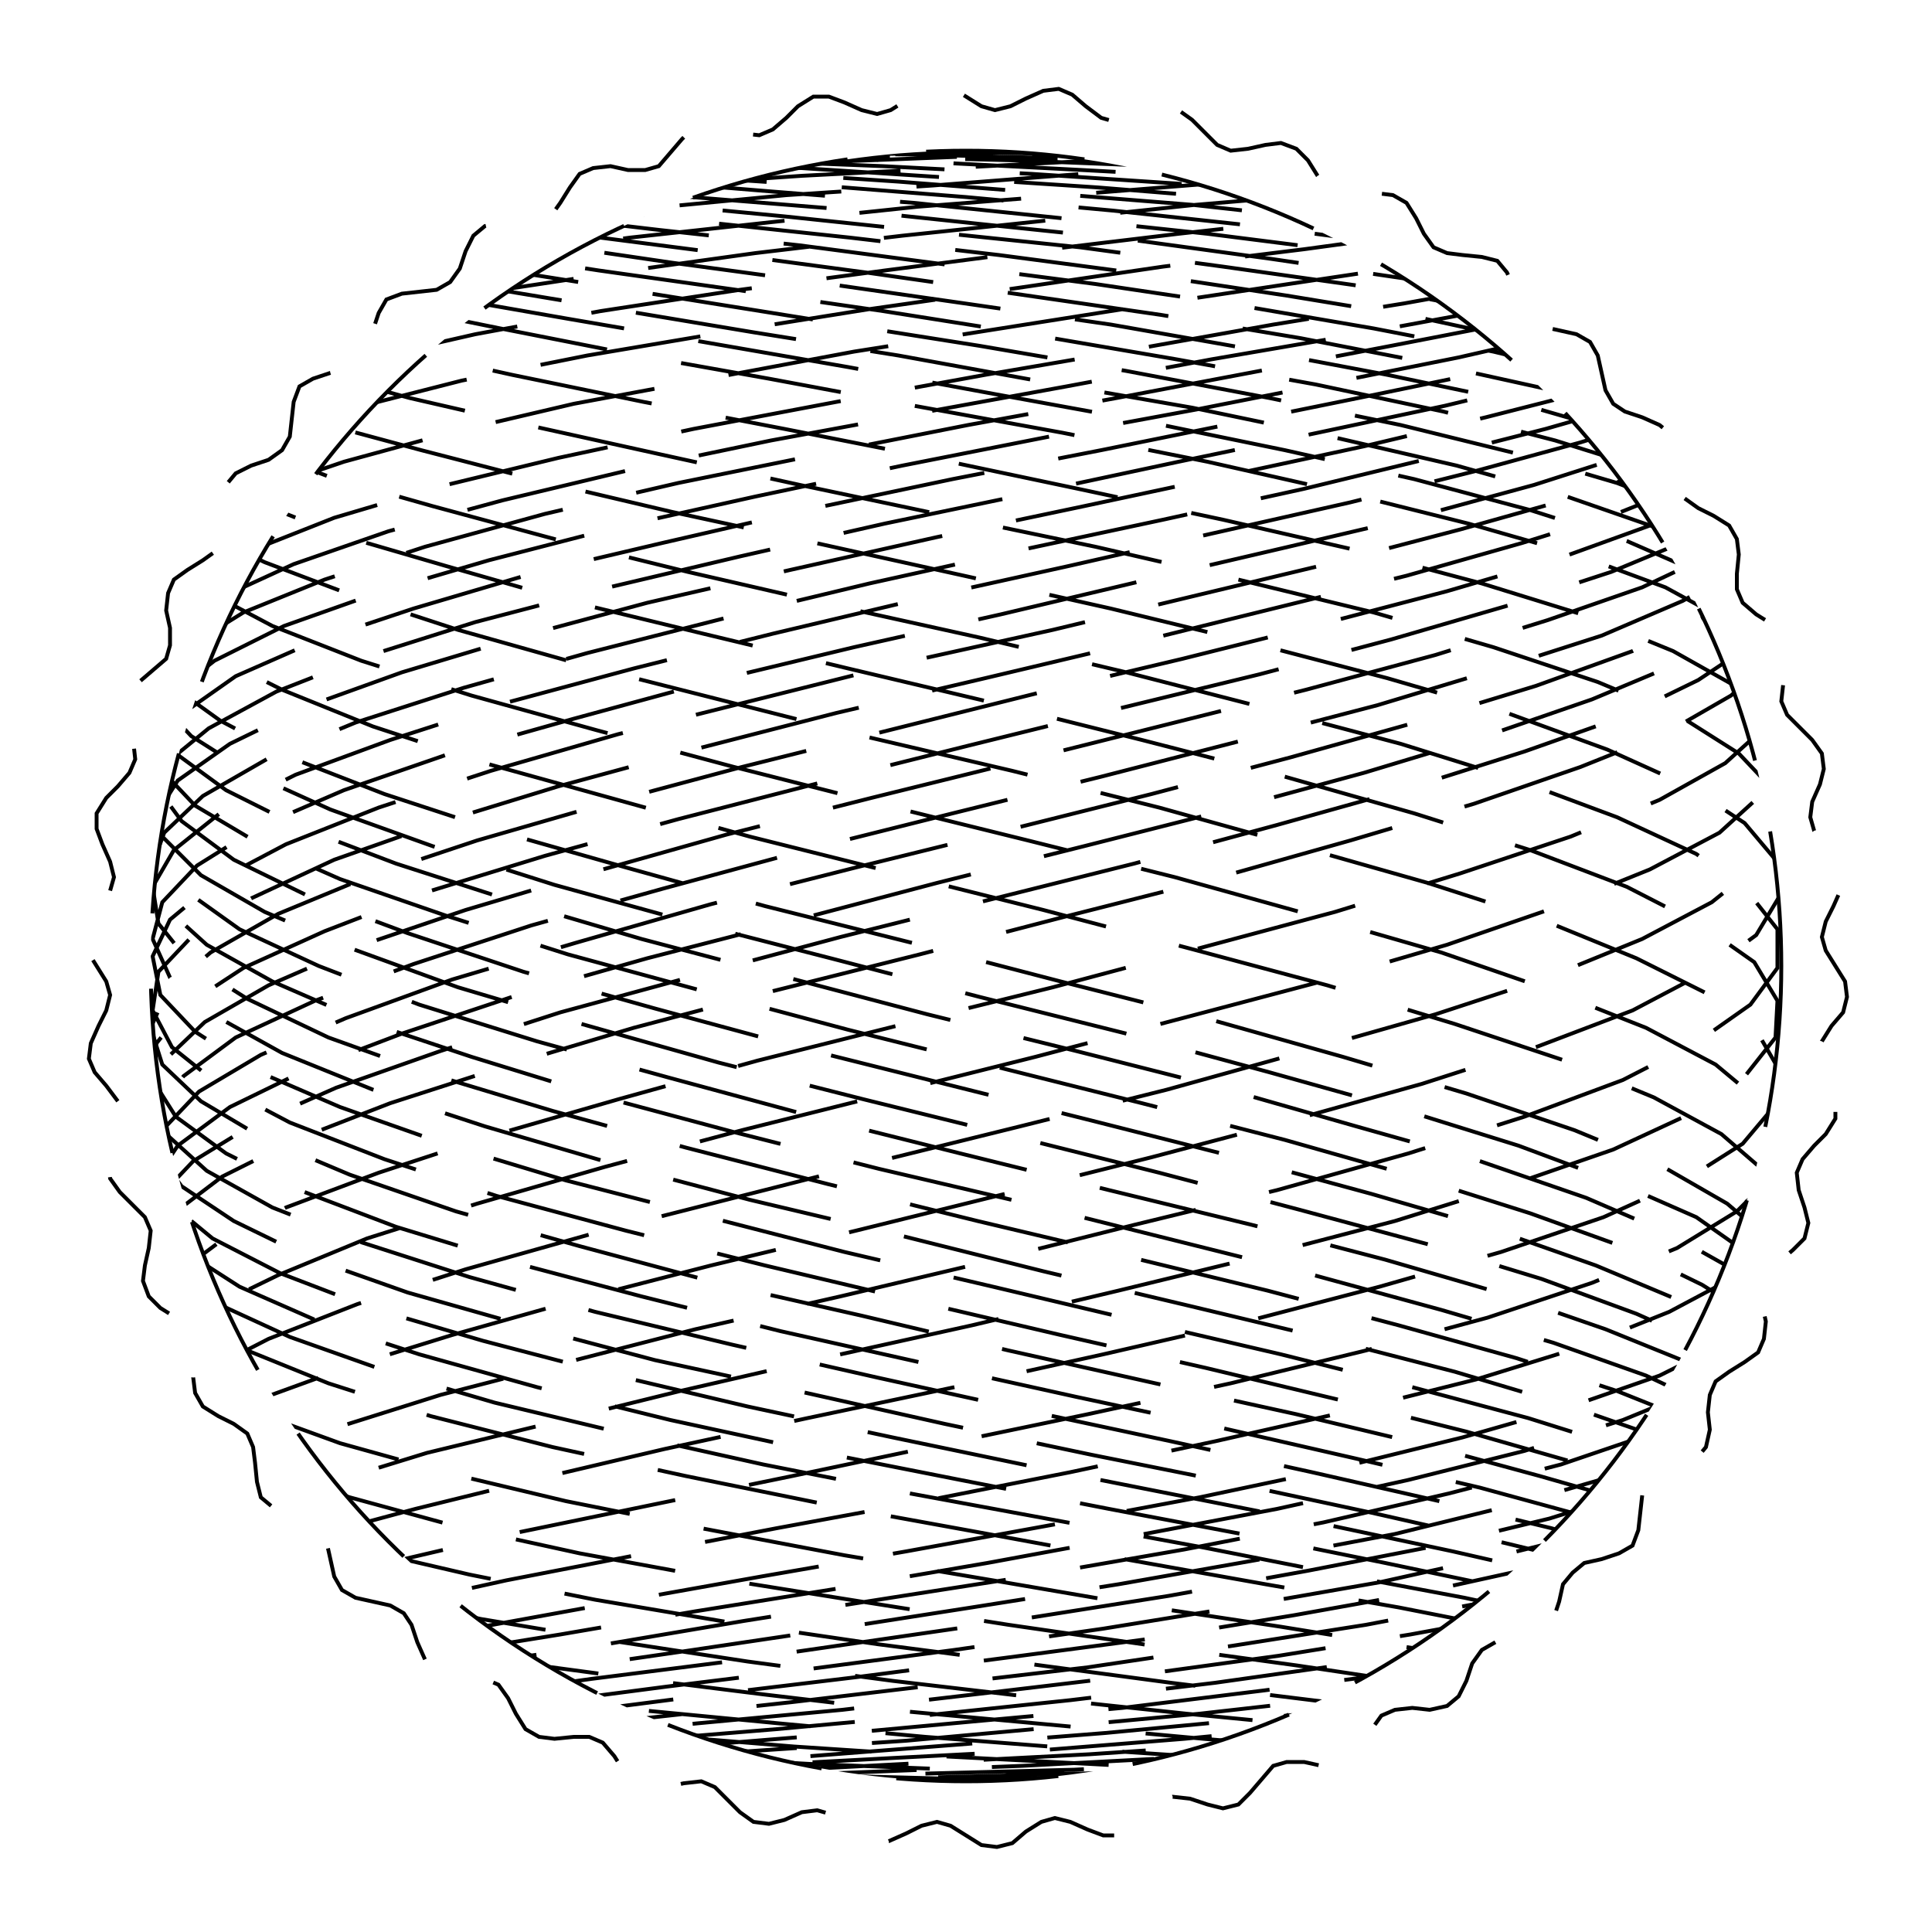 
<svg xmlns="http://www.w3.org/2000/svg" width="100%" height="100%" viewBox="0 0 1 1" preserveAspectRatio="xMidYMid meet">
<defs>
<clipPath id="c">
<circle cx="0.5" cy="0.5" r="0.422"></circle>
</clipPath>
</defs>
<rect x="0" y="0" width="1" height="1" fill="white"></rect>
<polyline points="0.5 0.95,0.508 0.955,0.516 0.956,0.524 0.954,0.531 0.948,0.539 0.943,0.546 0.941,0.554 0.943,0.563 0.947,0.571 0.95,0.579 0.95,0.587 0.945,0.593 0.939,0.6 0.933,0.607 0.93,0.616 0.931,0.625 0.934,0.633 0.936,0.641 0.934,0.647 0.928,0.653 0.921,0.659 0.914,0.666 0.912,0.675 0.912,0.684 0.914,0.693 0.913,0.7 0.91,0.705 0.903,0.71 0.895,0.715 0.888,0.722 0.885,0.731 0.884,0.74 0.885,0.749 0.883,0.755 0.878,0.759 0.87,0.762 0.861,0.767 0.854,0.774 0.85,0.783 0.849,0.792 0.848,0.8 0.845,0.804 0.838,0.807 0.829,0.809 0.82,0.814 0.814,0.82 0.809,0.829 0.807,0.838 0.804,0.845 0.8,0.848 0.792,0.849 0.783,0.85 0.774,0.854 0.767,0.861 0.762,0.87 0.759,0.878 0.755,0.883 0.749,0.885 0.74,0.884 0.731,0.885 0.722,0.888 0.715,0.895 0.71,0.903 0.705,0.91 0.7,0.913 0.693,0.914 0.684,0.912 0.675,0.912 0.666,0.914 0.659,0.921 0.653,0.928 0.647,0.934 0.641,0.936 0.633,0.934 0.625,0.931 0.616,0.93 0.607,0.933 0.6,0.939 0.593,0.945 0.587,0.95 0.579,0.95 0.571,0.947 0.563,0.943 0.554,0.941 0.546,0.943 0.539,0.948 0.531,0.954 0.524,0.956 0.516,0.955 0.508,0.95 0.5,0.945 0.492,0.943 0.485,0.945 0.477,0.949 0.469,0.953 0.46,0.954 0.452,0.951 0.445,0.945 0.438,0.939 0.43,0.937 0.423,0.938 0.415,0.942 0.406,0.944 0.398,0.943 0.39,0.938 0.383,0.931 0.376,0.925 0.37,0.922 0.363,0.923 0.354,0.925 0.345,0.926 0.337,0.923 0.329,0.917 0.323,0.909 0.318,0.902 0.312,0.899 0.305,0.899 0.297,0.9 0.287,0.899 0.279,0.895 0.272,0.887 0.267,0.879 0.263,0.872 0.258,0.869 0.251,0.868 0.243,0.867 0.233,0.865 0.225,0.859 0.22,0.85 0.216,0.841 0.213,0.835 0.209,0.831 0.202,0.829 0.193,0.827 0.184,0.823 0.177,0.816 0.173,0.807 0.171,0.798 0.169,0.791 0.165,0.787 0.159,0.784 0.15,0.78 0.141,0.775 0.135,0.767 0.133,0.757 0.132,0.749 0.131,0.742 0.128,0.737 0.121,0.733 0.113,0.728 0.105,0.721 0.101,0.713 0.1,0.703 0.101,0.695 0.101,0.688 0.098,0.682 0.091,0.677 0.083,0.671 0.077,0.663 0.074,0.655 0.075,0.646 0.077,0.637 0.078,0.63 0.075,0.624 0.069,0.617 0.062,0.61 0.057,0.602 0.056,0.594 0.058,0.585 0.062,0.577 0.063,0.57 0.061,0.562 0.055,0.555 0.049,0.548 0.046,0.54 0.047,0.531 0.051,0.523 0.055,0.515 0.057,0.508 0.055,0.5 0.05,0.492 0.045,0.484 0.044,0.476 0.046,0.469 0.052,0.461 0.057,0.454 0.059,0.446 0.057,0.437 0.053,0.429 0.05,0.421 0.05,0.413 0.055,0.407 0.061,0.4 0.067,0.393 0.07,0.384 0.069,0.375 0.066,0.367 0.064,0.359 0.066,0.353 0.072,0.347 0.079,0.341 0.086,0.334 0.088,0.325 0.088,0.316 0.086,0.307 0.087,0.3 0.09,0.295 0.097,0.29 0.105,0.285 0.112,0.278 0.115,0.269 0.116,0.26 0.115,0.251 0.117,0.245 0.122,0.241 0.13,0.238 0.139,0.233 0.146,0.226 0.15,0.217 0.151,0.208 0.152,0.2 0.155,0.196 0.162,0.193 0.171,0.191 0.18,0.186 0.186,0.18 0.191,0.171 0.193,0.162 0.196,0.155 0.2,0.152 0.208,0.151 0.217,0.15 0.226,0.146 0.233,0.139 0.238,0.13 0.241,0.122 0.245,0.117 0.251,0.115 0.26,0.116 0.269,0.115 0.278,0.112 0.285,0.105 0.29,0.097 0.295,0.09 0.3,0.087 0.307,0.086 0.316,0.088 0.325,0.088 0.334,0.086 0.341,0.079 0.347,0.072 0.353,0.066 0.359,0.064 0.367,0.066 0.375,0.069 0.384,0.07 0.393,0.067 0.4,0.061 0.407,0.055 0.413,0.05 0.421,0.05 0.429,0.053 0.437,0.057 0.446,0.059 0.454,0.057 0.461,0.052 0.469,0.046 0.476,0.044 0.484,0.045 0.492,0.05 0.5,0.055 0.508,0.057 0.515,0.055 0.523,0.051 0.531,0.047 0.54,0.046 0.548,0.049 0.555,0.055 0.562,0.061 0.57,0.063 0.577,0.062 0.585,0.058 0.594,0.056 0.602,0.057 0.61,0.062 0.617,0.069 0.624,0.075 0.63,0.078 0.637,0.077 0.646,0.075 0.655,0.074 0.663,0.077 0.671,0.083 0.677,0.091 0.682,0.098 0.688,0.101 0.695,0.101 0.703,0.1 0.713,0.101 0.721,0.105 0.728,0.113 0.733,0.121 0.737,0.128 0.742,0.131 0.749,0.132 0.757,0.133 0.767,0.135 0.775,0.141 0.78,0.15 0.784,0.159 0.787,0.165 0.791,0.169 0.798,0.171 0.807,0.173 0.816,0.177 0.823,0.184 0.827,0.193 0.829,0.202 0.831,0.209 0.835,0.213 0.841,0.216 0.85,0.22 0.859,0.225 0.865,0.233 0.867,0.243 0.868,0.251 0.869,0.258 0.872,0.263 0.879,0.267 0.887,0.272 0.895,0.279 0.899,0.287 0.9,0.297 0.899,0.305 0.899,0.312 0.902,0.318 0.909,0.323 0.917,0.329 0.923,0.337 0.926,0.345 0.925,0.354 0.923,0.363 0.922,0.37 0.925,0.376 0.931,0.383 0.938,0.39 0.943,0.398 0.944,0.406 0.942,0.415 0.938,0.423 0.937,0.43 0.939,0.438 0.945,0.445 0.951,0.452 0.954,0.46 0.953,0.469 0.949,0.477 0.945,0.485 0.943,0.492 0.945,0.5 0.95" stroke-width="0.002" stroke-dasharray="0.084 0.039" stroke="#000" fill="none"></polyline>
<circle cx="0.5" cy="0.5" r="0.422" stroke-width="0.002" stroke-dasharray="0.084 0.039" stroke="#000" fill="none"></circle>
<polyline points="0.922 0.922,0.915 0.921,0.894 0.92,0.86 0.918,0.814 0.914,0.758 0.91,0.694 0.906,0.623 0.9,0.547 0.893,0.471 0.886,0.395 0.877,0.323 0.868,0.256 0.859,0.198 0.848,0.15 0.837,0.113 0.825,0.089 0.812,0.079 0.798,0.083 0.784,0.1 0.77,0.131 0.754,0.174 0.739,0.228 0.722,0.29 0.706,0.36 0.688,0.435 0.671,0.511 0.653,0.587 0.634,0.661 0.616,0.729 0.597,0.789 0.578,0.84 0.559,0.879 0.539,0.906 0.52,0.92 0.501,0.92 0.481,0.905 0.462,0.878 0.442,0.837 0.423,0.786 0.404,0.725 0.385,0.657 0.367,0.583 0.348,0.507 0.33,0.43 0.313,0.356 0.296,0.287 0.279,0.224 0.262,0.171 0.247,0.129 0.231,0.099 0.217,0.082 0.203,0.079 0.189,0.09 0.176,0.115 0.164,0.152 0.153,0.201 0.142,0.26 0.132,0.326 0.123,0.399 0.115,0.475 0.107,0.552 0.101,0.627 0.095,0.697 0.09,0.762 0.086,0.817 0.083,0.862 0.08,0.895 0.079,0.915 0.078,0.922 0.079,0.914 0.08,0.892 0.082,0.858 0.085,0.812 0.089,0.755 0.094,0.69 0.1,0.619 0.106,0.543 0.114,0.467 0.122,0.391 0.131,0.319 0.141,0.253 0.151,0.195 0.163,0.147 0.175,0.111 0.187,0.088 0.201,0.079 0.215,0.083 0.229,0.101 0.245,0.133 0.26,0.176 0.277,0.231 0.293,0.294 0.311,0.364 0.328,0.439 0.346,0.515 0.364,0.591 0.383,0.665 0.402,0.732 0.421,0.792 0.44,0.842 0.459,0.881 0.479,0.908 0.498,0.92 0.518,0.919 0.537,0.904 0.556,0.876 0.576,0.835 0.595,0.783 0.613,0.722 0.632,0.653 0.65,0.579 0.668,0.503 0.686,0.426 0.703,0.352 0.72,0.283 0.737,0.221 0.752,0.169 0.768,0.127 0.782,0.097 0.797,0.081 0.81,0.079 0.823,0.091 0.835,0.116 0.847,0.154 0.857,0.204 0.867,0.263 0.876,0.33 0.885,0.403 0.892,0.479 0.899,0.556 0.905,0.631 0.91,0.701 0.914,0.765 0.917,0.82 0.92,0.864 0.921,0.897 0.922,0.916 0.921,0.921 0.92,0.913 0.918,0.891 0.915,0.856 0.911,0.809 0.906,0.752 0.901,0.686 0.894,0.614 0.887,0.539 0.879,0.462 0.87,0.387 0.86,0.315 0.849,0.249 0.838,0.192 0.826,0.145 0.813,0.11 0.8,0.087 0.786,0.079 0.771,0.084 0.756,0.103 0.741,0.135 0.724,0.179 0.708,0.234 0.691,0.298 0.673,0.368 0.655,0.443 0.637,0.52 0.618,0.596 0.599,0.668 0.58,0.736 0.561,0.795 0.542,0.845 0.523,0.883 0.503,0.909 0.484,0.921 0.464,0.919 0.445,0.903 0.426,0.874 0.407,0.832 0.388,0.78 0.369,0.718 0.351,0.649 0.333,0.575 0.315,0.499 0.298,0.422 0.281,0.348 0.265,0.28 0.249,0.218 0.233,0.166 0.219,0.125 0.204,0.096 0.191,0.081 0.178,0.08 0.166,0.092 0.154,0.118 0.143,0.157 0.133,0.207 0.124,0.267 0.116,0.334 0.108,0.407 0.101,0.483 0.096,0.56 0.09,0.635 0.086,0.705 0.083,0.768 0.081,0.823 0.079,0.866 0.078,0.898 0.079,0.917 0.08,0.921 0.082,0.912 0.085,0.889 0.089,0.853 0.093,0.806 0.099,0.748 0.106,0.682 0.113,0.61 0.121,0.535 0.13,0.458 0.14,0.383 0.15,0.311 0.161,0.246 0.173,0.189 0.186,0.143 0.199,0.108 0.213,0.086 0.228,0.078 0.243,0.084 0.258,0.104 0.275,0.137 0.291,0.182 0.308,0.237 0.326,0.301 0.344,0.372 0.362,0.447 0.381,0.524 0.399,0.6 0.418,0.672 0.438,0.739 0.457,0.798 0.476,0.847 0.496,0.885 0.515,0.91 0.535,0.921 0.554,0.918 0.573,0.902 0.592,0.872 0.611,0.83 0.63,0.777 0.648,0.714 0.666,0.645 0.684,0.571 0.701,0.494 0.718,0.418 0.734,0.344 0.75,0.276 0.766,0.215 0.781,0.163 0.795,0.123 0.808,0.095 0.821,0.081 0.834,0.08 0.845,0.093 0.856,0.12 0.866,0.159 0.875,0.21 0.884,0.27 0.891,0.338 0.898,0.411 0.904,0.487 0.909,0.564 0.913,0.638 0.917,0.708 0.919,0.771 0.921,0.825 0.922,0.869 0.921,0.9 0.92,0.917 0.918,0.921 0.915,0.911 0.912,0.888 0.907,0.851 0.901,0.803 0.895,0.745 0.888,0.679 0.88,0.606 0.871,0.531 0.861,0.454 0.851,0.379 0.84,0.308 0.828,0.243 0.815,0.187 0.802,0.141 0.788,0.107 0.773,0.086 0.758,0.078 0.743,0.085 0.726,0.106 0.71,0.139 0.693,0.185 0.675,0.241 0.657,0.305 0.639,0.376 0.621,0.451 0.602,0.528 0.583,0.604 0.564,0.676 0.544,0.743 0.525,0.801 0.506,0.85 0.486,0.886 0.467,0.911 0.447,0.921 0.428,0.918 0.409,0.9 0.39,0.87 0.371,0.827 0.353,0.773 0.335,0.711 0.317,0.641 0.3,0.567 0.283,0.49 0.267,0.414 0.251,0.341 0.235,0.273 0.22,0.212 0.206,0.161 0.192,0.121 0.179,0.094 0.167,0.08 0.156,0.08 0.145,0.094 0.135,0.122 0.125,0.162 0.117,0.213 0.109,0.274 0.102,0.342 0.096,0.415 0.091,0.492 0.087,0.568 0.083,0.642 0.081,0.712 0.079,0.775 0.078,0.828 0.079,0.871 0.08,0.901 0.082,0.918 0.084,0.921 0.088,0.91 0.093,0.886 0.098,0.849 0.105,0.8 0.112,0.741 0.12,0.675 0.129,0.602 0.138,0.527 0.149,0.45 0.16,0.375 0.172,0.304 0.184,0.239 0.197,0.184 0.211,0.138 0.226,0.105 0.241,0.085 0.256,0.078 0.272,0.086 0.289,0.107 0.306,0.141 0.324,0.187 0.342,0.244 0.36,0.309 0.378,0.38 0.397,0.455 0.416,0.532 0.435,0.608 0.454,0.68 0.474,0.746 0.493,0.804 0.513,0.852 0.532,0.888 0.551,0.912 0.571,0.921 0.59,0.917 0.609,0.899 0.627,0.868 0.646,0.824 0.664,0.77 0.682,0.707 0.699,0.637 0.716,0.563 0.732,0.486 0.748,0.41 0.764,0.337 0.779,0.269 0.793,0.209 0.807,0.158 0.82,0.119 0.832,0.093 0.844,0.08 0.855,0.081 0.865,0.095 0.874,0.124 0.883,0.164 0.89,0.216 0.897,0.277 0.903,0.346 0.909,0.419 0.913,0.496 0.916,0.572 0.919,0.646 0.921,0.716 0.922,0.778 0.921,0.831 0.92,0.873 0.918,0.902 0.916,0.918 0.912,0.921 0.907,0.909 0.902,0.884 0.896,0.846 0.889,0.797 0.881,0.738 0.872,0.671 0.862,0.598 0.852,0.522 0.841,0.446 0.829,0.371 0.817,0.3 0.804,0.236 0.79,0.181 0.775,0.136 0.76,0.104 0.745,0.084 0.729,0.078 0.712,0.087 0.695,0.109 0.677,0.144 0.66,0.19 0.641,0.247 0.623,0.313 0.604,0.384 0.585,0.46 0.566,0.536 0.547,0.612 0.527,0.684 0.508,0.749 0.489,0.807 0.469,0.854 0.45,0.89 0.431,0.912 0.411,0.921 0.393,0.916 0.374,0.898 0.355,0.866 0.337,0.822 0.319,0.767 0.302,0.703 0.285,0.633 0.269,0.558 0.253,0.482 0.237,0.406 0.222,0.333 0.208,0.265 0.194,0.206 0.181,0.156 0.169,0.118 0.157,0.092 0.146,0.079 0.136,0.081 0.126,0.097 0.118,0.126 0.11,0.167 0.103,0.219 0.097,0.281 0.092,0.35 0.087,0.424 0.084,0.5 0.081,0.576 0.079,0.65 0.079,0.719 0.079,0.781 0.08,0.833 0.081,0.874 0.084,0.903 0.088,0.919 0.092,0.921 0.098,0.908 0.104,0.882 0.111,0.844 0.119,0.794 0.127,0.734 0.137,0.667 0.147,0.594 0.158,0.518 0.17,0.442 0.182,0.367 0.196,0.297 0.209,0.233 0.224,0.178 0.239,0.134 0.254,0.102 0.27,0.084 0.287,0.079 0.304,0.088 0.321,0.11 0.339,0.146 0.357,0.193 0.376,0.251 0.395,0.316 0.413,0.388 0.433,0.464 0.452,0.54 0.471,0.616 0.491,0.687 0.51,0.753 0.53,0.81 0.549,0.856 0.568,0.891 0.587,0.913 0.606,0.922 0.625,0.916 0.643,0.896 0.662,0.864 0.679,0.819 0.697,0.764 0.714,0.7 0.73,0.629 0.746,0.554 0.762,0.478 0.777,0.402 0.791,0.329 0.805,0.262 0.818,0.203 0.831,0.154 0.842,0.116 0.853,0.091 0.863,0.079 0.873,0.082 0.882,0.098 0.889,0.127 0.897,0.169 0.903,0.222 0.908,0.284 0.912,0.354 0.916,0.428 0.919,0.504 0.921,0.581 0.921,0.654 0.921,0.723 0.921,0.784 0.919,0.836 0.916,0.876 0.913,0.905 0.908,0.919 0.903,0.92 0.897,0.907 0.89,0.881 0.882,0.842 0.873,0.791 0.864,0.731 0.853,0.663 0.842,0.59 0.831,0.514 0.818,0.437 0.805,0.363 0.791,0.293 0.777,0.23 0.762,0.176 0.747,0.132 0.731,0.101 0.714,0.083 0.697,0.079 0.68,0.088 0.662,0.112 0.644,0.148 0.625,0.196 0.607,0.254 0.588,0.32 0.569,0.392 0.549,0.468 0.53,0.545 0.511,0.62 0.491,0.691 0.472,0.756 0.452,0.813 0.433,0.859 0.414,0.893 0.395,0.914 0.376,0.922 0.358,0.915 0.34,0.895 0.322,0.862 0.304,0.816 0.287,0.76 0.271,0.696 0.255,0.625 0.239,0.55 0.224,0.473 0.21,0.398 0.196,0.325 0.183,0.259 0.17,0.2 0.158,0.151 0.147,0.114 0.137,0.09 0.128,0.079 0.119,0.082 0.111,0.099 0.104,0.129 0.098,0.172 0.092,0.225 0.088,0.288 0.084,0.358 0.081,0.432 0.08,0.508 0.079,0.585 0.079,0.658 0.079,0.726 0.081,0.787 0.084,0.838 0.087,0.878 0.092,0.906 0.097,0.92 0.103,0.92 0.11,0.906 0.118,0.879 0.126,0.839 0.136,0.788 0.146,0.727 0.157,0.659 0.168,0.586 0.181,0.51 0.194,0.433 0.208,0.359 0.222,0.289 0.237,0.227 0.252,0.173 0.268,0.13 0.285,0.1 0.302,0.082 0.319,0.079 0.337,0.089 0.355,0.114 0.373,0.15 0.392,0.199 0.411,0.257 0.43,0.324 0.449,0.396 0.469,0.472 0.488,0.549 0.508,0.624 0.527,0.695 0.547,0.759 0.566,0.815 0.585,0.861 0.604,0.894 0.623,0.915 0.641,0.922 0.659,0.914 0.677,0.893 0.695,0.859 0.712,0.813 0.728,0.757 0.744,0.692 0.76,0.621 0.775,0.546 0.789,0.469 0.803,0.394 0.816,0.321 0.829,0.255 0.841,0.197 0.852,0.149 0.862,0.112 0.872,0.089 0.881,0.079 0.889,0.083 0.896,0.1 0.902,0.131 0.907,0.175 0.912,0.229 0.916,0.292 0.918,0.362 0.92,0.436 0.921,0.513 0.922,0.589 0.921,0.662 0.919,0.73 0.917,0.79 0.913,0.841 0.909,0.88 0.904,0.907 0.897,0.92 0.891,0.919 0.883,0.905 0.874,0.877 0.865,0.837 0.855,0.785 0.844,0.724 0.832,0.655 0.82,0.582 0.807,0.506 0.793,0.429 0.779,0.355 0.764,0.286 0.749,0.223 0.733,0.17 0.716,0.128 0.699,0.098 0.682,0.082 0.664,0.079 0.646,0.09 0.628,0.115 0.609,0.153 0.59,0.202 0.571,0.261 0.552,0.328 0.532,0.4 0.513,0.476 0.494,0.553 0.474,0.628 0.455,0.699 0.435,0.763 0.416,0.818 0.397,0.863 0.379,0.896 0.36,0.916 0.342,0.922 0.324,0.914 0.306,0.892 0.289,0.857 0.273,0.811 0.257,0.754 0.241,0.689 0.226,0.617 0.211,0.542 0.198,0.465 0.184,0.39 0.172,0.318 0.16,0.252 0.149,0.194 0.138,0.147 0.129,0.111 0.12,0.088 0.112,0.079 0.105,0.083 0.098,0.102 0.093,0.134 0.088,0.177 0.085,0.232 0.082,0.295 0.08,0.365 0.079,0.44 0.078,0.517 0.079,0.593 0.081,0.666 0.083,0.733 0.087,0.793 0.091,0.843 0.096,0.882 0.102,0.908 0.109,0.92 0.117,0.919 0.125,0.904 0.134,0.875 0.145,0.834 0.155,0.782 0.167,0.72 0.179,0.652 0.192,0.578 0.206,0.501 0.22,0.425 0.235,0.351 0.25,0.282 0.266,0.22 0.283,0.168 0.3,0.126 0.317,0.097 0.335,0.081 0.353,0.079 0.371,0.091 0.39,0.117 0.409,0.155 0.428,0.205 0.447,0.264 0.466,0.332 0.486,0.404 0.505,0.48 0.525,0.557 0.544,0.632 0.563,0.702 0.583,0.766 0.601,0.821 0.62,0.865 0.639,0.897 0.657,0.916 0.675,0.921 0.692,0.913 0.71,0.89 0.726,0.855 0.742,0.808 0.758,0.75 0.773,0.685 0.788,0.613 0.802,0.538 0.815,0.461 0.827,0.385 0.839,0.314 0.851,0.248 0.861,0.191 0.871,0.144 0.879,0.109 0.888,0.087 0.895,0.079 0.901,0.084 0.907,0.103 0.911,0.136 0.915,0.18 0.918,0.235 0.92,0.299 0.921,0.369 0.922,0.444 0.921,0.521 0.919,0.597 0.917,0.67 0.914,0.737 0.909,0.796 0.904,0.846 0.898,0.884 0.891,0.909 0.884,0.921 0.875,0.919 0.866,0.903 0.856,0.873 0.845,0.831 0.834,0.779 0.822,0.717 0.809,0.648 0.795,0.574 0.781,0.497 0.766,0.421 0.751,0.347 0.735,0.278 0.718,0.217 0.701,0.165 0.684,0.124 0.666,0.096 0.648,0.081 0.63,0.08 0.611,0.092 0.593,0.119 0.573,0.158 0.554,0.208 0.535,0.268 0.515,0.335 0.496,0.409 0.477,0.485 0.457,0.561 0.438,0.636 0.419,0.706 0.4,0.769 0.381,0.824 0.362,0.867 0.344,0.899 0.326,0.917 0.309,0.921 0.292,0.912 0.275,0.889 0.259,0.853 0.243,0.805 0.228,0.747 0.213,0.681 0.199,0.609 0.186,0.533 0.173,0.457 0.161,0.381 0.15,0.31 0.14,0.245 0.13,0.188 0.121,0.142 0.113,0.108 0.106,0.086 0.099,0.078 0.094,0.085 0.089,0.105 0.085,0.138 0.082,0.183 0.08,0.238 0.079,0.303 0.078,0.373 0.079,0.448 0.081,0.525 0.083,0.601 0.086,0.674 0.09,0.74 0.095,0.799 0.101,0.848 0.108,0.885 0.116,0.91 0.124,0.921 0.133,0.918 0.143,0.901 0.154,0.871 0.165,0.829 0.178,0.776 0.191,0.713 0.204,0.644 0.218,0.57 0.233,0.493 0.248,0.417 0.264,0.343 0.281,0.275 0.297,0.214 0.315,0.163 0.332,0.122 0.35,0.095 0.369,0.08 0.387,0.08 0.406,0.094 0.425,0.121 0.445,0.16 0.464,0.211 0.483,0.271 0.503,0.339 0.522,0.413 0.542,0.489 0.561,0.565 0.58,0.64 0.599,0.71 0.618,0.772 0.636,0.826 0.655,0.869 0.673,0.9 0.69,0.917 0.707,0.921 0.724,0.911 0.74,0.887 0.756,0.85 0.771,0.802 0.786,0.744 0.8,0.677 0.813,0.605 0.826,0.529 0.838,0.453 0.849,0.377 0.86,0.306 0.869,0.242 0.878,0.186 0.887,0.14 0.894,0.106 0.9,0.085 0.906,0.078 0.911,0.085 0.915,0.106 0.918,0.14 0.92,0.186 0.921,0.242 0.922,0.306 0.921,0.377 0.92,0.453 0.917,0.529 0.914,0.605 0.91,0.677 0.905,0.744 0.899,0.802 0.892,0.85 0.885,0.887 0.877,0.911 0.867,0.921 0.857,0.917 0.847,0.9 0.835,0.869 0.823,0.826 0.81,0.772 0.797,0.71 0.783,0.64 0.768,0.565 0.753,0.489 0.737,0.413 0.72,0.339 0.704,0.271 0.686,0.211 0.669,0.16 0.651,0.121 0.632,0.094 0.614,0.08 0.595,0.08 0.576,0.095 0.557,0.122 0.537,0.163 0.518,0.214 0.499,0.275 0.479,0.343 0.46,0.417 0.44,0.493 0.421,0.57 0.402,0.644 0.383,0.713 0.365,0.776 0.346,0.829 0.329,0.871 0.311,0.901 0.294,0.918 0.277,0.921 0.261,0.91 0.245,0.885 0.23,0.848 0.215,0.799 0.201,0.74 0.188,0.673 0.175,0.601 0.163,0.525 0.152,0.448 0.141,0.373 0.131,0.303 0.122,0.238 0.114,0.183 0.107,0.138 0.1,0.105 0.094,0.085 0.089,0.078 0.085,0.086 0.082,0.108 0.08,0.142 0.079,0.188 0.078,0.245 0.079,0.31 0.08,0.381 0.083,0.457 0.086,0.534 0.09,0.609 0.095,0.681 0.101,0.747 0.107,0.805 0.115,0.853 0.123,0.889 0.132,0.912 0.142,0.921 0.153,0.917 0.164,0.899 0.176,0.867 0.189,0.824 0.202,0.769 0.216,0.706 0.231,0.636 0.246,0.561 0.262,0.485 0.278,0.409 0.295,0.335 0.312,0.268 0.33,0.208 0.348,0.158 0.366,0.119 0.385,0.092 0.404,0.08 0.423,0.081 0.442,0.096 0.461,0.124 0.481,0.165 0.5,0.217 0.52,0.278 0.539,0.347 0.558,0.421 0.578,0.497 0.597,0.574 0.616,0.648 0.634,0.717 0.652,0.779 0.67,0.831 0.688,0.873 0.705,0.903 0.722,0.919 0.738,0.921 0.754,0.909 0.769,0.884 0.784,0.846 0.798,0.796 0.811,0.737 0.824,0.67 0.836,0.597 0.848,0.521 0.858,0.444 0.868,0.369 0.877,0.299 0.886,0.235 0.893,0.18 0.9,0.136 0.905,0.103 0.91,0.084 0.914,0.079 0.917,0.087 0.92,0.109 0.921,0.144 0.922,0.191 0.921,0.248 0.92,0.314 0.918,0.386 0.914,0.461 0.91,0.538 0.906,0.613 0.9,0.685 0.893,0.751 0.886,0.808 0.878,0.855 0.869,0.89 0.859,0.913 0.848,0.921 0.837,0.916 0.825,0.897 0.812,0.865 0.799,0.821 0.785,0.766 0.77,0.702 0.755,0.632 0.739,0.557 0.723,0.48 0.706,0.404 0.689,0.332 0.671,0.264 0.653,0.205 0.635,0.155 0.616,0.117 0.597,0.091 0.578,0.079 0.559,0.081 0.54,0.097 0.52,0.126 0.501,0.168 0.482,0.22 0.462,0.282 0.443,0.351 0.424,0.425 0.405,0.501 0.386,0.578 0.367,0.652 0.349,0.72 0.331,0.782 0.313,0.834 0.296,0.875 0.279,0.904 0.263,0.919 0.247,0.92 0.232,0.908 0.217,0.882 0.203,0.843 0.189,0.793 0.177,0.733 0.164,0.666 0.153,0.593 0.142,0.517 0.132,0.44 0.123,0.365 0.115,0.295 0.107,0.232 0.101,0.177 0.095,0.134 0.09,0.102 0.086,0.083 0.083,0.079 0.08,0.088 0.079,0.111 0.078,0.147 0.079,0.194 0.08,0.252 0.082,0.318 0.085,0.39 0.089,0.465 0.094,0.542 0.1,0.617 0.106,0.689 0.114,0.754 0.122,0.811 0.131,0.857 0.141,0.892 0.151,0.914 0.162,0.922 0.174,0.916 0.187,0.896 0.201,0.863 0.215,0.818 0.229,0.763 0.244,0.699 0.26,0.628 0.276,0.553 0.293,0.476 0.31,0.4 0.328,0.328 0.346,0.261 0.364,0.202 0.383,0.153 0.401,0.115 0.42,0.09 0.44,0.079 0.459,0.082 0.478,0.098 0.498,0.128 0.517,0.17 0.537,0.223 0.556,0.286 0.575,0.355 0.594,0.429 0.613,0.506 0.632,0.582 0.65,0.656 0.668,0.724 0.686,0.785 0.703,0.837 0.72,0.877 0.736,0.905 0.752,0.919 0.767,0.92 0.782,0.907 0.796,0.88 0.81,0.841 0.823,0.79 0.835,0.73 0.846,0.662 0.857,0.589 0.867,0.513 0.876,0.436 0.885,0.361 0.892,0.292 0.899,0.229 0.905,0.175 0.91,0.131 0.914,0.1 0.917,0.083 0.92,0.079 0.921,0.089 0.922,0.112 0.921,0.149 0.92,0.197 0.918,0.255 0.915,0.321 0.911,0.394 0.906,0.469 0.901,0.546 0.894,0.621 0.887,0.692 0.879,0.757 0.87,0.813 0.86,0.859 0.85,0.893 0.838,0.914 0.826,0.922 0.814,0.915 0.8,0.894 0.786,0.861 0.772,0.815 0.757,0.759 0.741,0.695 0.725,0.624 0.708,0.549 0.691,0.472 0.673,0.396 0.655,0.324 0.637,0.257 0.619,0.199 0.6,0.15 0.581,0.114 0.562,0.089 0.542,0.079 0.523,0.082 0.503,0.1 0.484,0.13 0.465,0.173 0.445,0.227 0.426,0.289 0.407,0.359 0.388,0.433 0.369,0.51 0.351,0.586 0.333,0.659 0.315,0.728 0.298,0.788 0.281,0.839 0.265,0.879 0.249,0.906 0.234,0.92 0.219,0.92 0.205,0.906 0.191,0.878 0.178,0.838 0.166,0.787 0.154,0.726 0.144,0.658 0.134,0.585 0.124,0.508 0.116,0.432 0.108,0.358 0.102,0.288 0.096,0.225 0.091,0.172 0.086,0.129 0.083,0.099 0.081,0.082 0.079,0.079 0.078,0.09 0.079,0.114 0.08,0.151 0.082,0.2 0.085,0.259 0.089,0.325 0.093,0.398 0.099,0.473 0.105,0.55 0.113,0.625 0.121,0.696 0.13,0.761 0.139,0.816 0.15,0.862 0.161,0.895 0.173,0.915 0.186,0.922 0.199,0.914 0.213,0.893 0.227,0.859 0.242,0.813 0.258,0.756 0.274,0.691 0.291,0.62 0.308,0.545 0.326,0.468 0.343,0.392 0.362,0.32 0.38,0.254 0.399,0.196 0.418,0.148 0.437,0.112 0.456,0.088 0.476,0.079 0.495,0.083 0.515,0.101 0.534,0.132 0.554,0.176 0.573,0.23 0.592,0.293 0.611,0.363 0.629,0.437 0.648,0.514 0.666,0.59 0.684,0.663 0.701,0.731 0.718,0.791 0.734,0.842 0.75,0.881 0.765,0.907 0.78,0.92 0.795,0.919 0.808,0.905 0.821,0.876 0.833,0.836 0.845,0.784 0.856,0.723 0.866,0.654 0.875,0.581 0.884,0.504 0.891,0.428 0.898,0.354 0.904,0.284 0.909,0.222 0.913,0.169 0.917,0.127 0.919,0.098 0.921,0.082 0.922,0.079 0.921,0.091 0.92,0.116 0.918,0.154 0.915,0.203 0.912,0.262 0.907,0.329 0.901,0.402 0.895,0.478 0.888,0.554 0.88,0.629 0.871,0.7 0.861,0.764 0.851,0.819 0.84,0.864 0.828,0.896 0.815,0.916 0.802,0.922 0.788,0.913 0.774,0.891 0.759,0.856 0.743,0.81 0.727,0.753 0.71,0.687 0.693,0.616 0.676,0.54 0.658,0.464 0.639,0.388 0.621,0.316 0.602,0.251 0.583,0.193 0.564,0.146 0.545,0.11 0.525,0.088 0.506,0.079 0.486,0.084 0.467,0.102 0.448,0.134 0.428,0.178 0.409,0.233 0.39,0.297 0.372,0.367 0.353,0.442 0.335,0.518 0.318,0.594 0.3,0.667 0.283,0.735 0.267,0.794 0.251,0.844 0.235,0.882 0.221,0.908 0.206,0.921 0.193,0.919 0.18,0.903 0.167,0.874 0.156,0.833 0.145,0.781 0.135,0.719 0.126,0.65 0.117,0.576 0.109,0.5 0.102,0.424 0.096,0.35 0.091,0.281 0.087,0.219 0.083,0.167 0.081,0.126 0.079,0.097 0.078,0.081 0.079,0.079 0.08,0.092 0.082,0.118 0.084,0.156 0.088,0.206 0.093,0.266 0.098,0.333 0.105,0.406 0.112,0.482 0.12,0.559 0.128,0.633 0.138,0.704 0.148,0.767 0.16,0.822 0.171,0.866 0.184,0.898 0.197,0.916 0.211,0.921 0.225,0.912 0.24,0.89 0.256,0.854 0.272,0.807 0.289,0.749 0.306,0.684 0.323,0.612 0.341,0.536 0.359,0.46 0.378,0.384 0.397,0.313 0.416,0.247 0.435,0.19 0.454,0.144 0.473,0.109 0.493,0.087 0.512,0.078 0.532,0.084 0.551,0.104 0.57,0.136 0.589,0.181 0.608,0.236 0.627,0.3 0.645,0.371 0.664,0.446 0.681,0.522 0.699,0.598 0.716,0.671 0.732,0.738 0.748,0.797 0.764,0.846 0.778,0.884 0.793,0.909 0.806,0.921 0.819,0.918 0.832,0.902 0.843,0.873 0.854,0.831 0.865,0.778 0.874,0.716 0.883,0.646 0.89,0.572 0.897,0.496 0.903,0.419 0.909,0.346 0.913,0.277 0.916,0.216 0.919,0.164 0.921,0.124 0.922,0.095 0.921,0.081 0.92,0.08 0.919,0.093 0.916,0.119 0.912,0.158 0.908,0.209 0.902,0.269 0.896,0.337 0.889,0.41 0.881,0.486 0.872,0.563 0.863,0.637 0.852,0.707 0.841,0.77 0.829,0.824 0.817,0.868 0.804,0.899 0.79,0.917 0.776,0.921 0.761,0.912 0.745,0.888 0.729,0.852 0.712,0.804 0.695,0.746 0.678,0.68 0.66,0.608 0.642,0.532 0.623,0.455 0.605,0.38 0.586,0.309 0.567,0.244 0.547,0.187 0.528,0.141 0.508,0.107 0.489,0.086 0.47,0.078 0.45,0.085 0.431,0.105 0.412,0.138 0.393,0.184 0.374,0.24 0.356,0.304 0.338,0.375 0.32,0.45 0.302,0.527 0.285,0.602 0.269,0.675 0.253,0.741 0.237,0.8 0.222,0.849 0.208,0.886 0.194,0.91 0.181,0.921 0.169,0.918 0.157,0.901 0.146,0.871 0.136,0.828 0.127,0.775 0.118,0.712 0.11,0.642 0.103,0.568 0.097,0.492 0.092,0.415 0.087,0.342 0.084,0.274 0.081,0.213 0.079,0.162 0.079,0.122 0.079,0.094 0.079,0.08 0.081,0.08 0.084,0.094 0.088,0.121 0.092,0.161 0.097,0.212 0.104,0.273 0.111,0.341 0.119,0.414 0.127,0.49 0.137,0.567 0.147,0.641 0.158,0.711 0.17,0.773 0.182,0.827 0.195,0.87 0.209,0.9 0.224,0.918 0.239,0.921 0.254,0.911 0.27,0.886 0.287,0.85 0.304,0.801 0.321,0.743 0.339,0.676 0.357,0.604 0.375,0.528 0.394,0.451 0.413,0.376 0.432,0.305 0.452,0.241 0.471,0.185 0.49,0.139 0.51,0.106 0.529,0.085 0.549,0.078 0.568,0.086 0.587,0.107 0.606,0.141 0.625,0.187 0.643,0.243 0.661,0.308 0.679,0.379 0.696,0.454 0.713,0.531 0.73,0.606 0.746,0.679 0.762,0.745 0.777,0.803 0.791,0.851 0.805,0.888 0.818,0.911 0.83,0.921 0.842,0.917 0.853,0.9 0.863,0.869 0.873,0.825 0.881,0.771 0.889,0.708 0.896,0.638 0.903,0.564 0.908,0.487 0.912,0.411 0.916,0.338 0.919,0.27 0.921,0.21 0.921,0.159 0.921,0.12 0.921,0.093 0.919,0.08 0.916,0.081 0.913,0.095 0.908,0.123 0.903,0.163 0.897,0.215 0.89,0.276 0.882,0.345 0.873,0.418 0.864,0.494 0.854,0.571 0.843,0.645 0.831,0.714 0.819,0.777 0.805,0.83 0.792,0.872 0.777,0.902 0.762,0.918 0.747,0.921 0.731,0.91 0.714,0.885 0.697,0.847 0.68,0.798 0.662,0.739 0.644,0.672 0.626,0.6 0.607,0.524 0.588,0.447 0.569,0.372 0.55,0.301 0.53,0.237 0.511,0.182 0.491,0.137 0.472,0.104 0.453,0.084 0.433,0.078 0.414,0.086 0.395,0.108 0.377,0.143 0.358,0.189 0.34,0.246 0.322,0.311 0.305,0.383 0.288,0.458 0.271,0.535 0.255,0.61 0.239,0.682 0.224,0.748 0.21,0.806 0.196,0.853 0.183,0.889 0.17,0.912 0.159,0.921 0.148,0.917 0.137,0.898 0.128,0.866 0.119,0.823 0.111,0.768 0.104,0.705 0.098,0.634 0.092,0.56 0.088,0.483 0.084,0.407 0.081,0.334 0.08,0.267 0.079,0.207 0.079,0.157 0.079,0.118 0.081,0.092 0.084,0.08 0.087,0.081 0.091,0.096 0.097,0.125 0.103,0.166 0.11,0.218 0.118,0.28 0.126,0.348 0.136,0.422 0.146,0.499 0.157,0.575 0.168,0.649 0.181,0.718 0.194,0.78 0.207,0.832 0.222,0.874 0.237,0.903 0.252,0.919 0.268,0.921 0.285,0.909 0.301,0.883 0.319,0.845 0.337,0.795 0.355,0.736 0.373,0.668 0.392,0.596 0.411,0.52 0.43,0.443 0.449,0.368 0.468,0.298 0.488,0.234 0.507,0.179 0.527,0.135 0.546,0.103 0.565,0.084 0.585,0.079 0.604,0.087 0.622,0.11 0.641,0.145 0.659,0.192 0.677,0.25 0.694,0.315 0.711,0.387 0.728,0.462 0.744,0.539 0.76,0.615 0.775,0.686 0.789,0.752 0.803,0.809 0.816,0.856 0.829,0.891 0.841,0.913 0.852,0.921 0.862,0.916 0.872,0.897 0.88,0.864 0.888,0.82 0.896,0.765 0.902,0.701 0.907,0.631 0.912,0.556 0.916,0.479 0.918,0.403 0.92,0.33 0.921,0.263 0.922,0.204 0.921,0.154 0.919,0.116 0.917,0.091 0.913,0.079 0.909,0.081 0.904,0.097 0.898,0.127 0.891,0.169 0.883,0.221 0.874,0.283 0.865,0.352 0.855,0.426 0.844,0.503 0.832,0.579 0.82,0.653 0.807,0.722 0.794,0.783 0.779,0.835 0.764,0.876 0.749,0.904 0.733,0.919 0.717,0.92 0.7,0.908 0.682,0.881 0.665,0.842 0.646,0.792 0.628,0.732 0.609,0.665 0.59,0.591 0.571,0.515 0.552,0.439 0.533,0.364 0.513,0.294 0.494,0.231 0.474,0.176 0.455,0.133 0.436,0.101 0.417,0.083 0.398,0.079 0.379,0.088 0.36,0.111 0.342,0.147 0.324,0.195 0.307,0.253 0.29,0.319 0.273,0.391 0.257,0.467 0.241,0.543 0.226,0.619 0.212,0.69 0.198,0.755 0.185,0.812 0.172,0.858 0.16,0.892 0.149,0.914 0.139,0.922 0.129,0.915 0.12,0.895 0.112,0.862 0.105,0.817 0.099,0.762 0.093,0.697 0.088,0.627 0.085,0.552 0.082,0.475 0.08,0.399 0.079,0.326 0.078,0.26 0.079,0.201 0.081,0.152 0.083,0.115 0.087,0.09 0.091,0.079 0.096,0.082 0.102,0.099 0.109,0.129 0.117,0.171 0.125,0.224 0.134,0.287 0.144,0.356 0.155,0.431 0.167,0.507 0.179,0.583 0.192,0.657 0.206,0.725 0.22,0.786 0.235,0.837 0.25,0.878 0.266,0.905 0.282,0.92 0.299,0.92 0.317,0.906 0.334,0.879 0.352,0.84 0.371,0.789 0.389,0.729 0.408,0.661 0.427,0.587 0.447,0.511 0.466,0.435 0.485,0.36 0.505,0.29 0.524,0.228 0.544,0.174 0.563,0.131 0.582,0.1 0.601,0.082 0.62,0.079 0.638,0.089 0.657,0.113 0.675,0.15 0.692,0.198 0.709,0.256 0.726,0.323 0.742,0.395 0.758,0.471 0.773,0.547 0.787,0.623 0.801,0.694 0.815,0.758 0.827,0.814 0.839,0.86 0.85,0.894 0.861,0.915 0.87,0.922 0.879,0.915 0.887,0.894 0.895,0.86 0.901,0.814 0.907,0.758 0.911,0.694 0.915,0.623 0.918,0.547 0.92,0.471 0.921,0.395 0.922,0.323 0.921,0.256 0.919,0.198 0.917,0.15 0.914,0.113 0.909,0.089 0.904,0.079 0.898,0.083 0.892,0.1 0.884,0.131 0.876,0.174 0.866,0.228 0.856,0.29 0.846,0.36 0.834,0.435 0.822,0.511 0.809,0.587 0.795,0.661 0.781,0.729 0.766,0.789 0.751,0.84 0.735,0.879 0.719,0.906 0.702,0.92 0.685,0.92 0.667,0.905 0.649,0.878 0.63,0.837 0.612,0.786 0.593,0.725 0.574,0.657 0.555,0.583 0.535,0.507 0.516,0.43 0.496,0.356 0.477,0.287 0.458,0.224 0.438,0.171 0.419,0.129 0.4,0.099 0.381,0.082 0.363,0.079 0.344,0.09 0.327,0.115 0.309,0.152 0.292,0.201 0.275,0.26 0.259,0.327 0.243,0.399 0.228,0.475 0.214,0.552 0.2,0.627 0.186,0.697 0.174,0.762 0.162,0.817 0.15,0.862 0.14,0.895 0.13,0.915 0.121,0.922 0.113,0.914 0.106,0.892 0.099,0.858 0.094,0.812 0.089,0.755 0.085,0.69 0.082,0.618 0.08,0.543 0.079,0.466 0.078,0.391 0.079,0.319 0.081,0.253 0.083,0.195 0.086,0.147 0.09,0.111 0.095,0.088 0.101,0.079 0.108,0.083 0.115,0.101 0.124,0.133 0.133,0.176 0.143,0.231 0.154,0.294 0.165,0.364 0.177,0.439 0.19,0.515 0.204,0.592 0.218,0.665 0.233,0.732 0.248,0.792 0.264,0.842 0.28,0.881 0.297,0.908 0.314,0.92 0.332" clip-path="url(#c)" stroke-width="0.002" stroke-dasharray="0.084 0.039" stroke="#000" fill="none"></polyline>
</svg>
